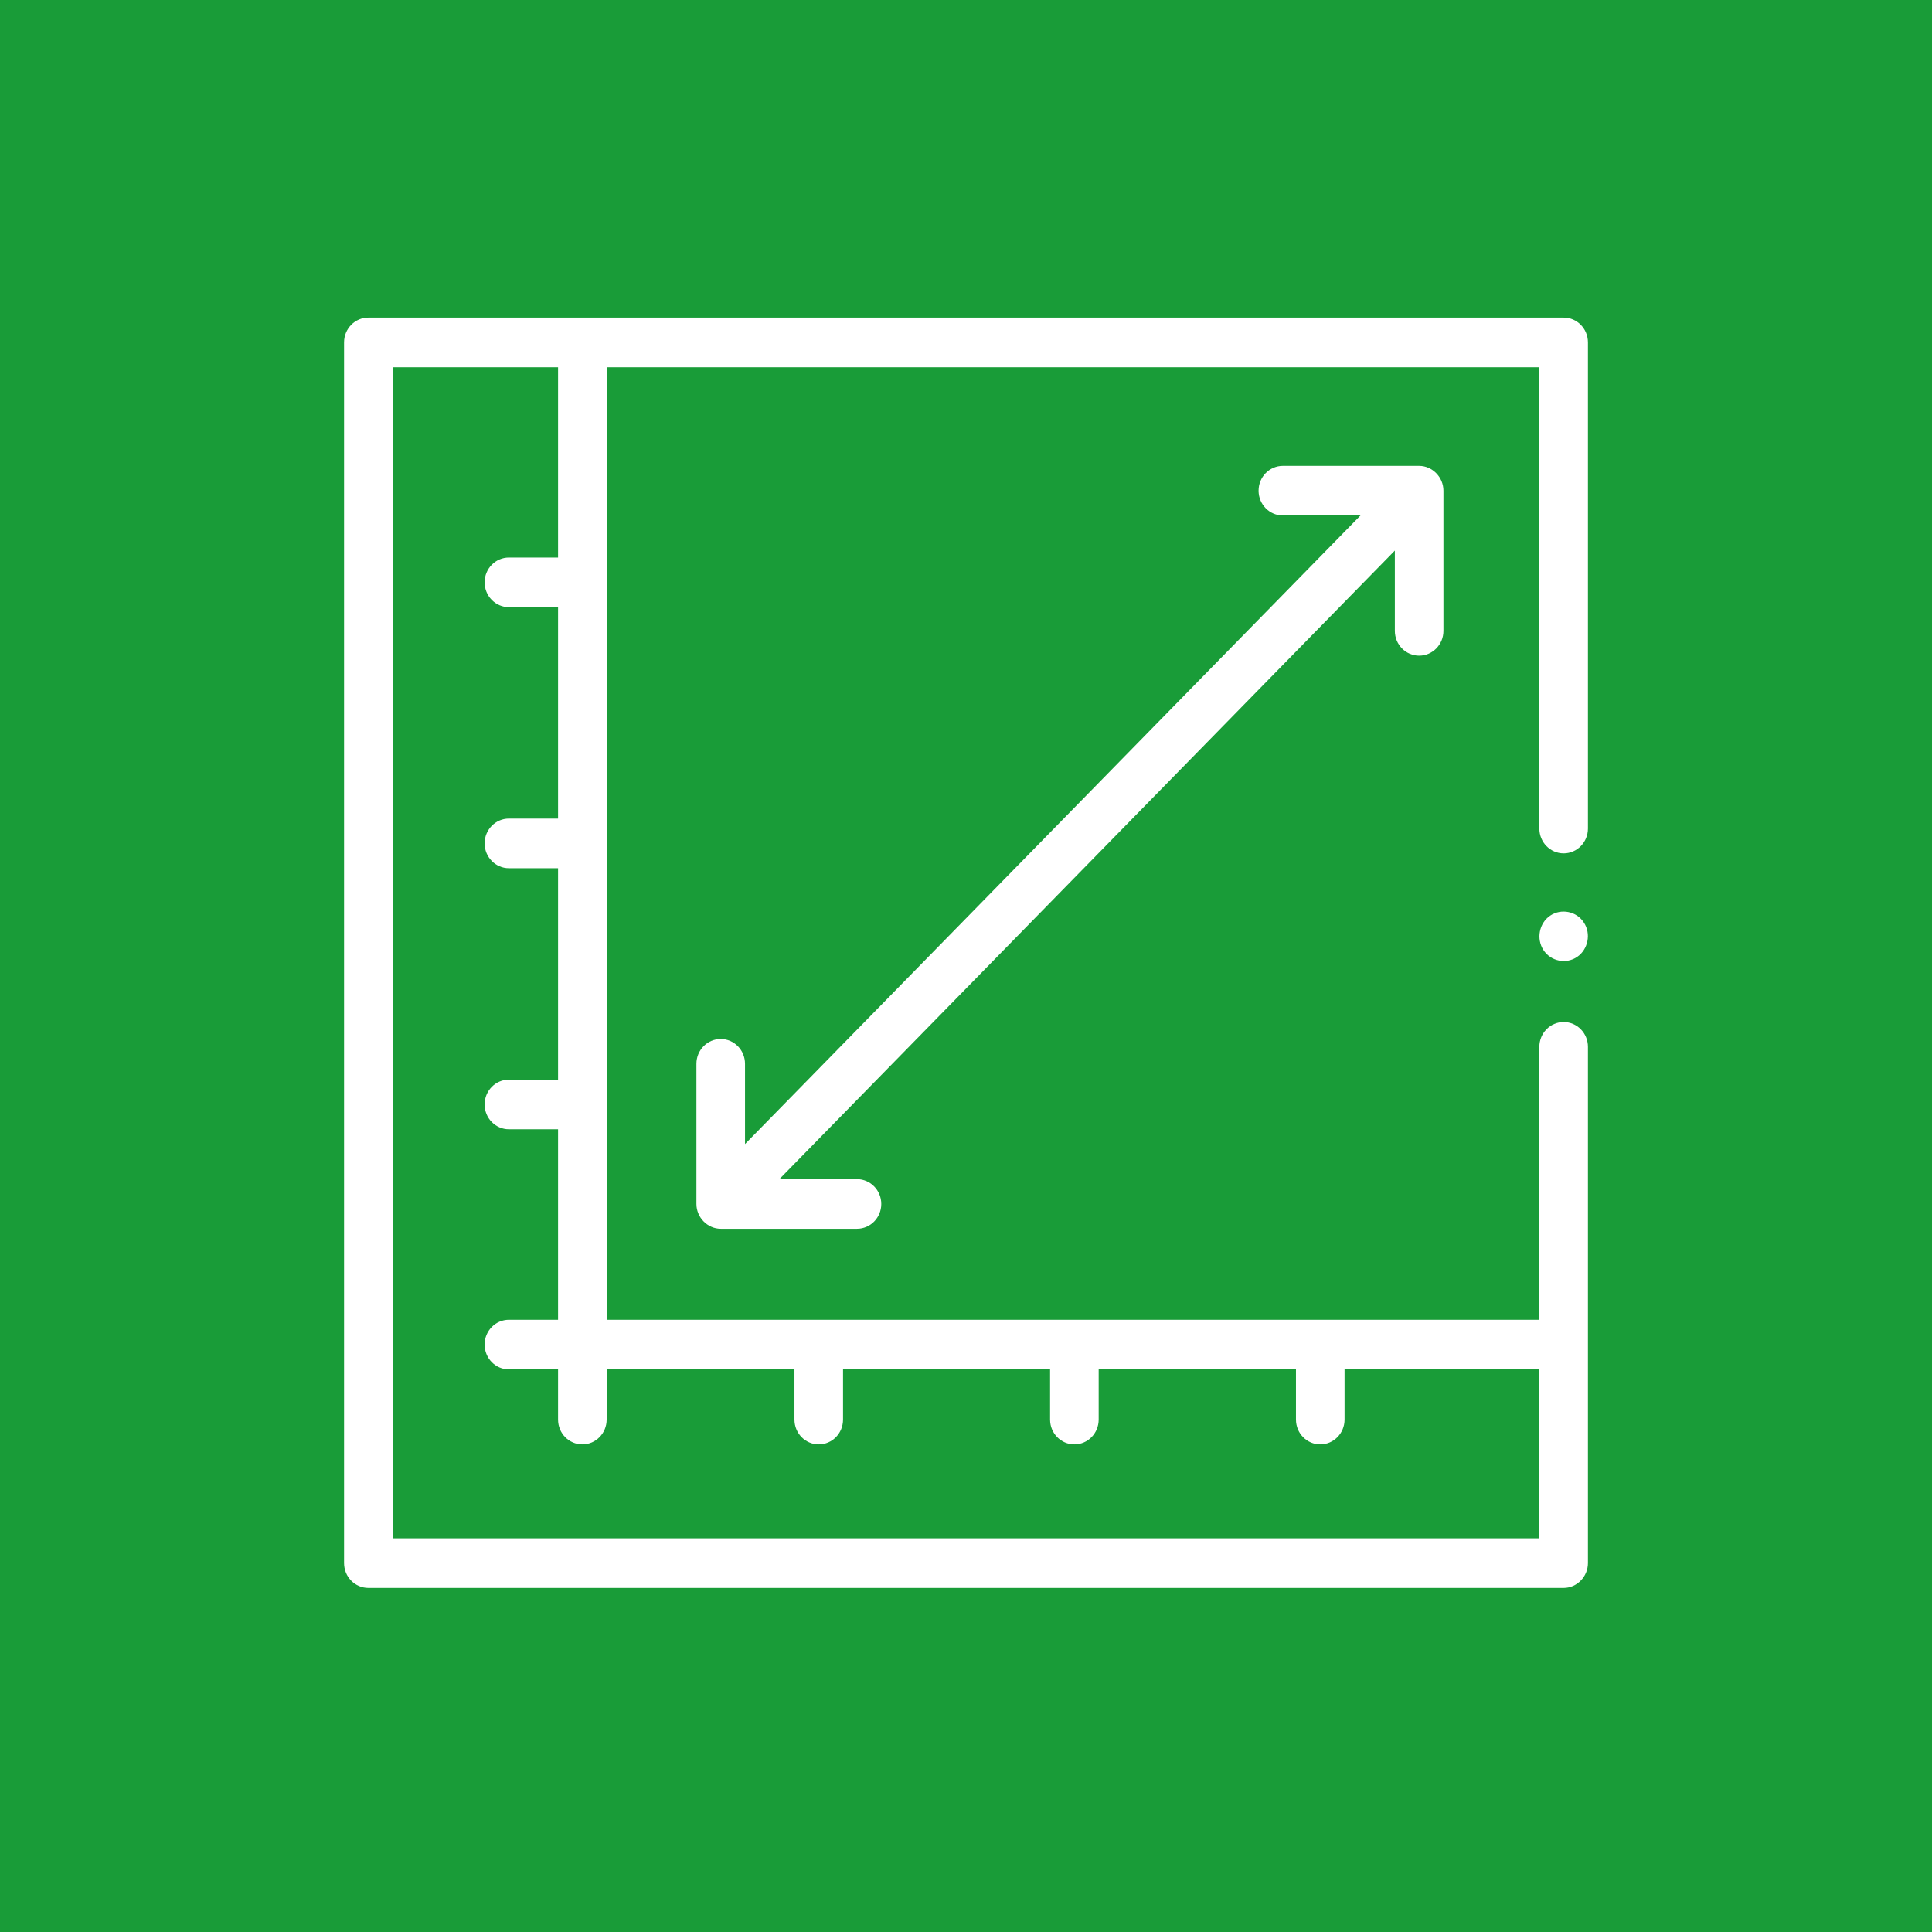 <svg xmlns="http://www.w3.org/2000/svg" width="73" height="73" viewBox="0 0 73 73" fill="none"><rect width="73" height="73" fill="#199C38"></rect><g clip-path="url(#clip0_20_292)"><path d="M59.082 12H13.918C13.411 12 13 12.42 13 12.938V59.062C13 59.311 13.097 59.55 13.269 59.725C13.441 59.901 13.675 60 13.918 60H59.082C59.582 60 60 59.573 60 59.062V39.554C60 39.036 59.589 38.617 59.082 38.617C58.575 38.617 58.164 39.036 58.164 39.554V49.867L22.925 49.867H22.922V13.875H58.164V31.306C58.164 31.824 58.575 32.244 59.082 32.244C59.589 32.244 60 31.824 60 31.306V12.938C60 12.42 59.589 12 59.082 12ZM58.164 58.125H14.836V13.875H21.086V21.066H19.229C18.722 21.066 18.311 21.485 18.311 22.003C18.311 22.521 18.722 22.941 19.229 22.941H21.086V30.93H19.229C18.722 30.93 18.311 31.349 18.311 31.867C18.311 32.385 18.722 32.805 19.229 32.805H21.086V40.794H19.229C18.722 40.794 18.311 41.213 18.311 41.731C18.311 42.249 18.722 42.669 19.229 42.669H21.086V49.867H19.229C18.722 49.867 18.311 50.287 18.311 50.804C18.311 51.322 18.722 51.742 19.229 51.742H21.086V53.639C21.086 54.157 21.497 54.576 22.004 54.576C22.511 54.576 22.922 54.157 22.922 53.639V51.742H30.018V53.639C30.018 54.157 30.429 54.576 30.936 54.576C31.443 54.576 31.854 54.157 31.854 53.639V51.742H39.677V53.639C39.677 54.157 40.088 54.576 40.595 54.576C41.102 54.576 41.513 54.157 41.513 53.639V51.742H48.968V53.639C48.968 54.157 49.379 54.576 49.886 54.576C50.393 54.576 50.804 54.157 50.804 53.639V51.742H58.164V58.125H58.164Z" fill="white"></path><path d="M53.622 24.774C54.129 24.774 54.54 24.355 54.54 23.837V18.541C54.541 18.031 54.121 17.602 53.622 17.602H48.473C47.966 17.602 47.555 18.022 47.555 18.54C47.555 19.058 47.966 19.477 48.473 19.477H51.406L28.15 43.228V40.195C28.15 39.677 27.739 39.258 27.232 39.258C26.725 39.258 26.314 39.677 26.314 40.195V45.491C26.314 46.002 26.733 46.429 27.233 46.429H32.381C32.888 46.429 33.299 46.01 33.299 45.492C33.299 44.974 32.888 44.554 32.381 44.554H29.448L52.704 20.803V23.837C52.704 24.355 53.115 24.774 53.622 24.774Z" fill="white"></path><path d="M59.845 34.857C59.571 34.429 58.986 34.318 58.572 34.598C58.155 34.881 58.042 35.473 58.319 35.898C58.597 36.324 59.175 36.439 59.591 36.157C60.005 35.877 60.127 35.278 59.845 34.857Z" fill="white"></path></g><defs><clipPath id="clip0_20_292"><rect width="47" height="48" fill="white" transform="translate(13 12)"></rect></clipPath></defs></svg>